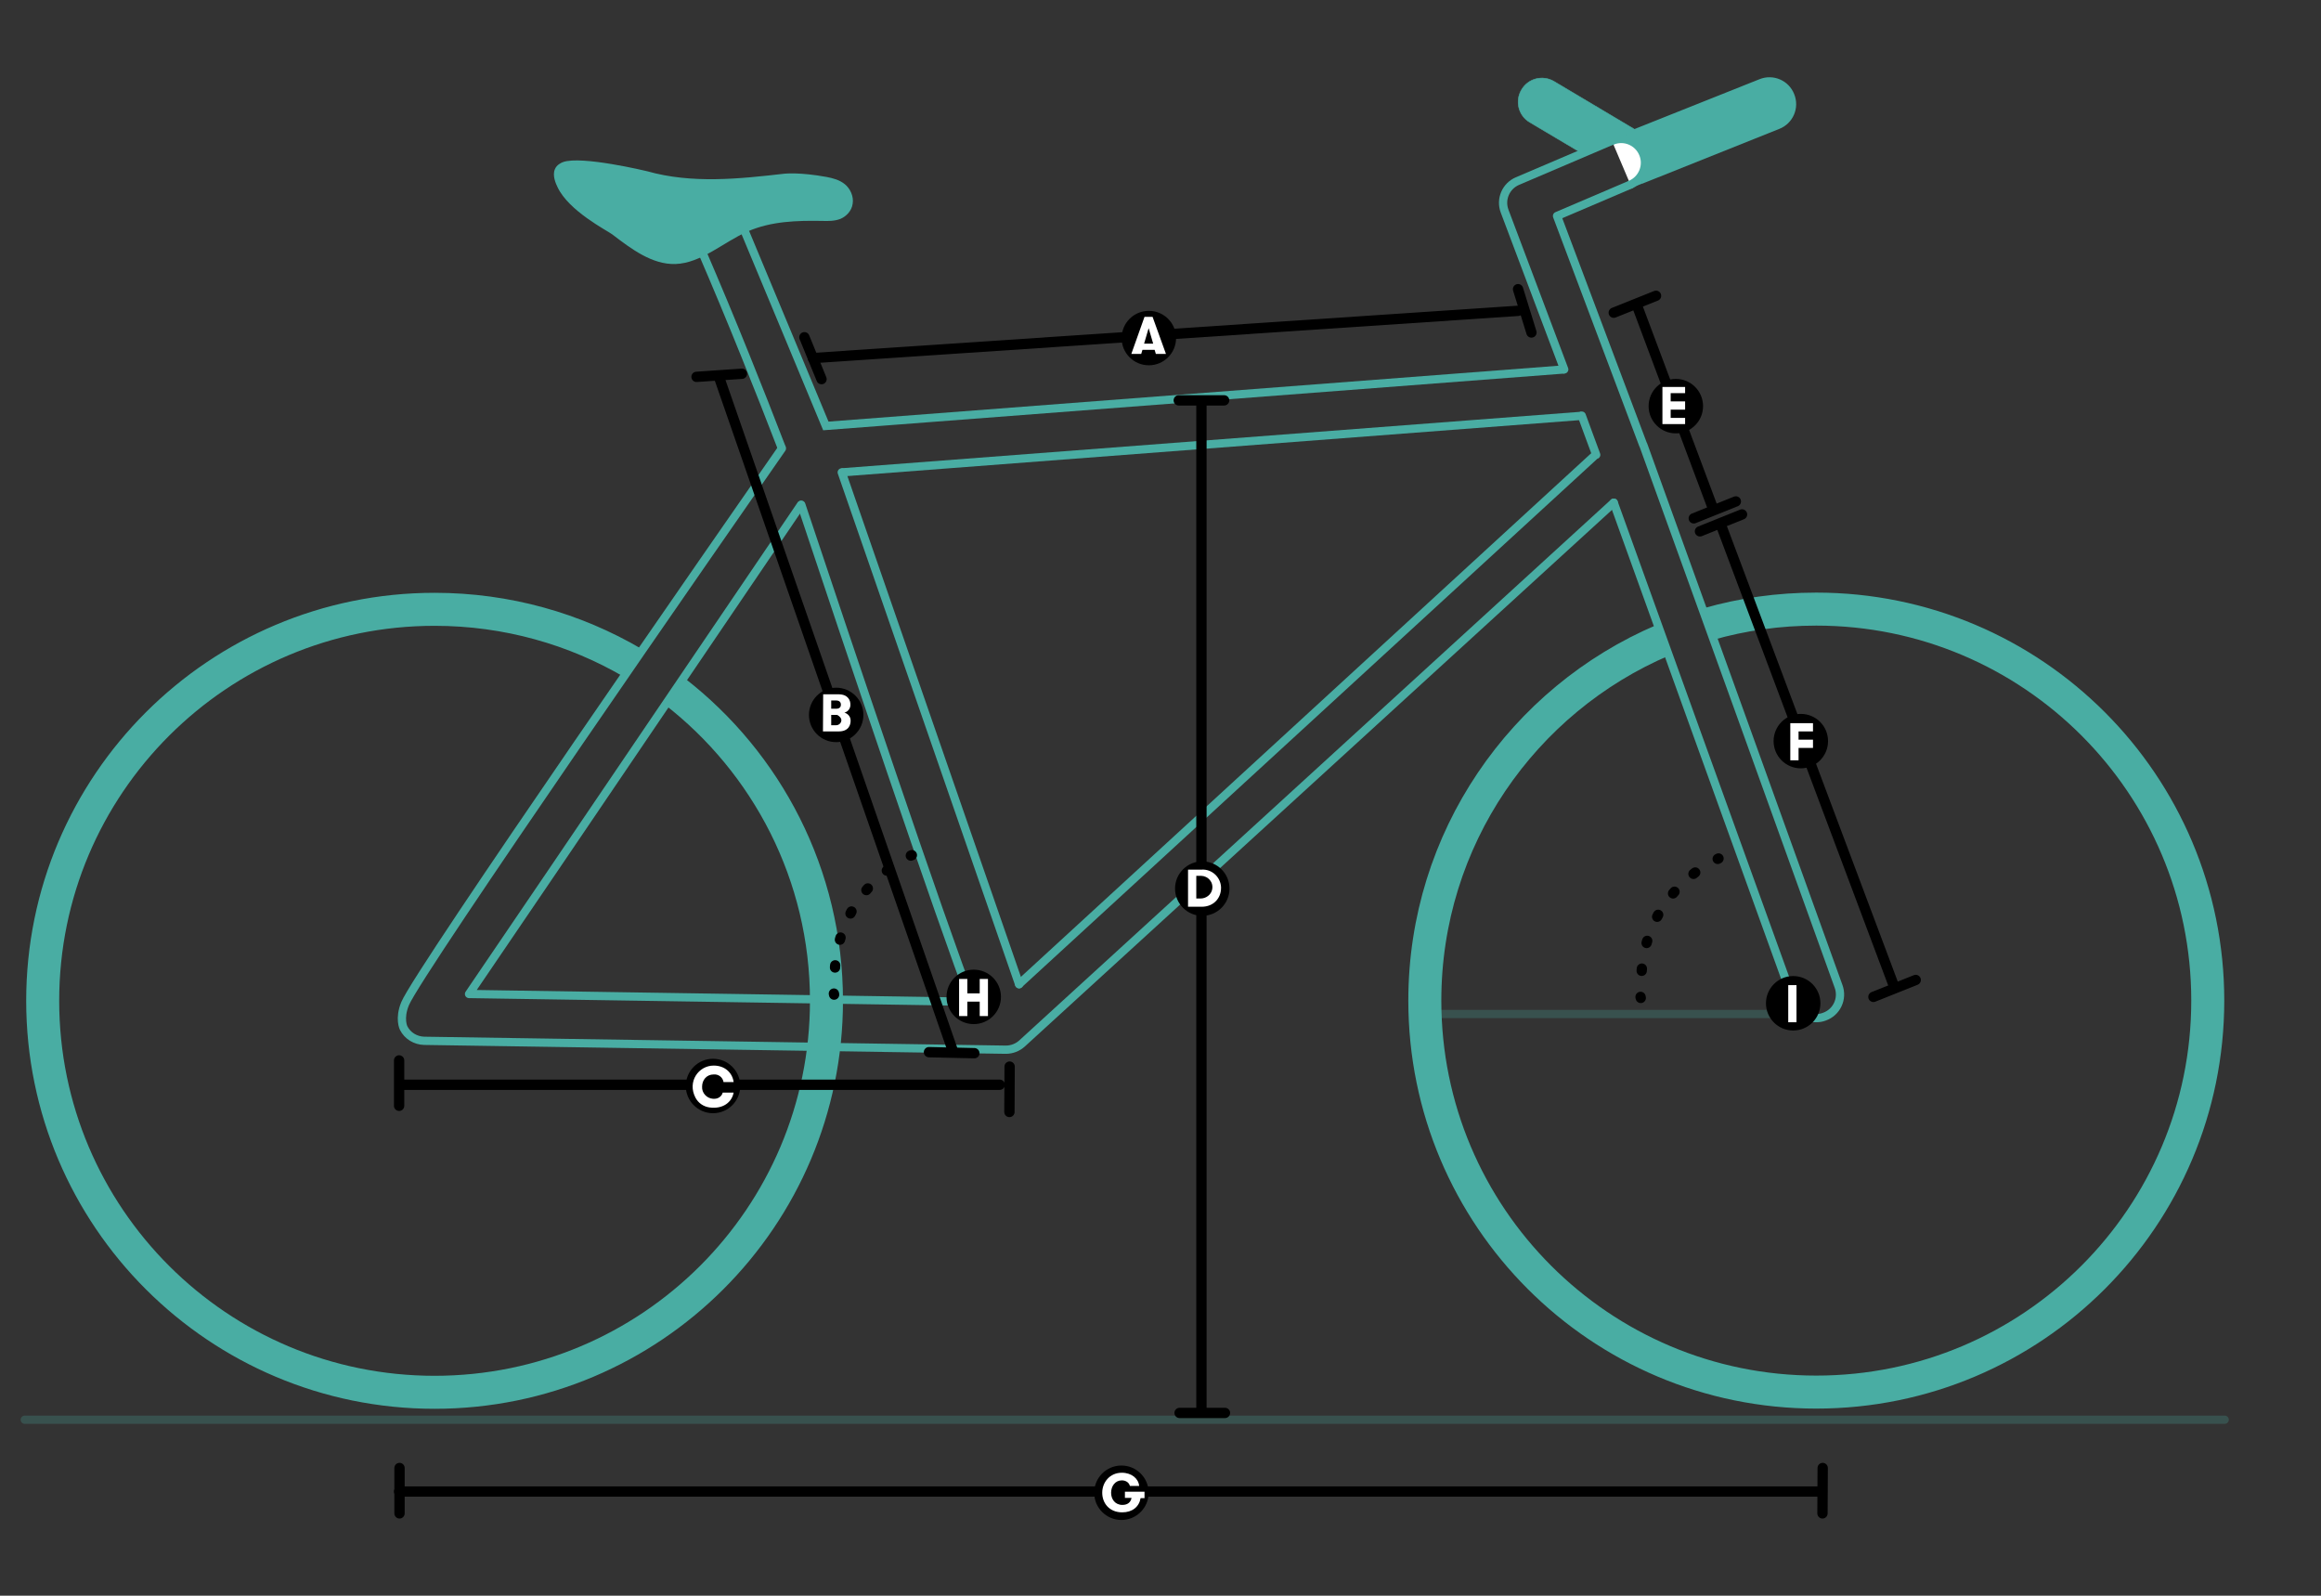 <?xml version="1.0" encoding="utf-8"?>
<!-- Generator: Adobe Illustrator 23.0.3, SVG Export Plug-In . SVG Version: 6.00 Build 0)  -->
<svg version="1.1" id="Layer_1" xmlns="http://www.w3.org/2000/svg" xmlns:xlink="http://www.w3.org/1999/xlink" x="0px" y="0px"
	 viewBox="0 0 1125.3 773.6" style="enable-background:new 0 0 1125.3 773.6;" xml:space="preserve">
<rect x="0" y="0" width="1125.3" height="773.6" fill="#333333" stroke="none"/>
<style type="text/css">
	
		.st0{opacity:0.25;fill:none;stroke:#49ADA3;stroke-width:4;stroke-linecap:round;stroke-linejoin:round;enable-background:new    ;}
	.st1{fill:none;stroke:#49ADA3;stroke-width:16;stroke-miterlimit:10;}
	.st2{fill:none;stroke:#49ADA3;stroke-width:4;stroke-miterlimit:10;}
	.st3{fill:none;stroke:#49ADA3;stroke-width:4;stroke-linecap:round;stroke-linejoin:round;stroke-miterlimit:10;}
	.st4{fill:none;stroke:#000000;stroke-width:5;stroke-linecap:round;stroke-linejoin:round;}
	.st5{fill:#FFFFFF;}
	.st6{fill:none;stroke:#000000;stroke-width:5;stroke-linecap:round;stroke-linejoin:round;stroke-dasharray:1.06,12.67;}
	.st7{fill:#49ADA3;}
	.st8{fill:#49ADA3;stroke:#49ADA3;stroke-width:0.25;stroke-miterlimit:10;}
	.st9{fill:#49ADA3;stroke:#49ADA3;stroke-width:3;stroke-miterlimit:10;}
	.st10{fill:#FFFFFF;stroke:#49ADA3;stroke-width:4;stroke-linecap:round;stroke-linejoin:round;stroke-miterlimit:10;}
	.st11{enable-background:new    ;}
</style>
<line class="st0" x1="867.5" y1="491.6" x2="691.3" y2="491.6"/>
<path class="st1" d="M828.1,302.6c16.7-4.8,34.3-7.3,52.5-7.3c104.8,0,189.8,85,189.8,189.8s-85,189.8-189.8,189.8
	s-189.8-85-189.8-189.8c0-78.5,47.7-145.9,115.6-174.8"/>
<path class="st1" d="M327,335.1c44.8,34.7,73.7,89,73.7,150.1c0,104.8-85.1,189.8-190,189.8s-190-85-190-189.8s85.1-189.8,190-189.8
	c35.1,0,68,9.5,96.3,26.1"/>
<g>
	<line class="st2" x1="766.9" y1="201.6" x2="408.1" y2="229"/>
	<path class="st2" d="M360.9,111.8c0.1,0.3,0.3,0.5,0.4,0.8c7.1,17,14.2,34.1,21.3,51.1c5.9,14.3,11.9,28.5,17.8,42.8l358-27.4"/>
	<path class="st2" d="M379.1,217.4c-5.7-14.8-11.6-29.8-17.7-44.9c-7-17.4-14.1-34.4-21.3-51.1"/>
</g>
<g>
	<path class="st3" d="M782.4,243.7L495.5,505.9c-2.1,1.9-4.9,3-7.8,3c-0.1,0-0.1,0-0.2,0l-281.8-4.3c-4.2-0.1-8.1-2.4-10-6.2
		c0,0-2.3-4.5,0.7-11.8c6.4-15.6,156.9-232.1,182.7-269.2"/>
	<path class="st3" d="M494.1,477.1c92.8-85.2,185.7-170.5,278.5-255.7"/>
	<path class="st3" d="M388.3,244.8c-39.8,58.7-80.1,118-119.1,175.6c-13.9,20.5-27.9,41-41.8,61.5l240.6,3.7"/>
</g>
<g>
	<path class="st3" d="M472,487.7c-16.6-43.2-61.7-177.7-83.5-243"/>
	<path class="st3" d="M408.1,229c28.7,82.7,57.3,165.4,86,248.2"/>
</g>
<line class="st4" x1="193.5" y1="514.1" x2="193.5" y2="536.1"/>
<line class="st4" x1="593.5" y1="194.1" x2="571.5" y2="194.1"/>
<line class="st4" x1="793.7" y1="148.2" x2="830.4" y2="246.2"/>
<line class="st4" x1="802.9" y1="143.4" x2="782.4" y2="151.6"/>
<line class="st4" x1="841.6" y1="243.1" x2="821.2" y2="251.3"/>
<line class="st4" x1="193.7" y1="711.7" x2="193.7" y2="733.7"/>
<line class="st4" x1="883.7" y1="711.7" x2="883.6" y2="733.7"/>
<line class="st0" x1="12" y1="688.3" x2="1078.6" y2="688.3"/>
<line class="st4" x1="390" y1="163.5" x2="398.3" y2="183.8"/>
<line class="st4" x1="736" y1="140.2" x2="742.5" y2="161.2"/>
<line class="st4" x1="193.5" y1="723.1" x2="883.4" y2="723.1"/>
<line class="st4" x1="348.7" y1="183.1" x2="462.2" y2="510.1"/>
<line class="st4" x1="472.4" y1="510.6" x2="450.4" y2="510.1"/>
<line class="st4" x1="359.7" y1="181.2" x2="337.7" y2="182.7"/>
<circle cx="405.4" cy="346.6" r="13.2"/>
<circle cx="812.5" cy="196.9" r="13.2"/>
<circle cx="543.7" cy="723.7" r="13.2"/>
<path class="st5" d="M399.1,336.6h7.4c4.9,0,5.8,3.2,5.8,4.9c0.1,1.9-1.1,3.5-2.9,4c1.8,0.5,3.1,2.1,3,4c0,1.9-0.9,5.1-5.8,5.1H399
	L399.1,336.6z M405.4,343.6c2,0,2.3-1.2,2.3-2s-0.4-2-2.3-2H403v4H405.4L405.4,343.6z M403,346.6v5h2.4c1.2,0,2.3-0.9,2.5-2.1
	s-0.8-2.3-2-2.9h-0.4H403z"/>
<line class="st4" x1="834.3" y1="254.3" x2="918.3" y2="478.2"/>
<line class="st4" x1="844.6" y1="249.4" x2="824.2" y2="257.6"/>
<line class="st4" x1="928.8" y1="475.1" x2="908.3" y2="483.3"/>
<circle cx="873.1" cy="359.3" r="13.2"/>
<path class="st4" d="M833.2,416.2l-0.4,0.2"/>
<path class="st6" d="M821.9,423c-6.7,5-12.4,11.3-16.8,18.5c-6.4,10.7-9.6,23-9.3,35.5"/>
<path class="st4" d="M795.4,483.3c0,0.2,0,0.3,0.1,0.5"/>
<path class="st4" d="M442.1,414.6l-0.5,0.2"/>
<path class="st6" d="M430.8,421.4c-6.7,5-12.4,11.3-16.8,18.5c-6.4,10.7-9.6,23-9.3,35.5"/>
<path class="st4" d="M404.3,481.7l0.1,0.5"/>
<circle cx="472.1" cy="483.3" r="13.2"/>
<line class="st4" x1="489.5" y1="517.1" x2="489.4" y2="539.1"/>
<path class="st5" d="M810,190.6v4h7v4h-7v4h7v3h-11v-18h11v3H810z"/>
<path class="st5" d="M872,354.6v4h7v4h-7v6h-4v-18h11v4H872L872,354.6z"/>
<path class="st5" d="M545.5,723.2h9.4v3.1H553c-0.7,4.2-4,6.9-8.9,6.9c-6.3,0-9.7-4.5-9.7-9.5s3.6-9.7,9.5-9.7
	c4.8,0,8.1,2.9,8.4,6.4h-4.5c-0.3-1.4-1.7-2.7-3.9-2.7c-3.3,0-5.2,2.9-5.2,6s1.9,5.9,5.5,5.9c2.7,0,4.1-1.5,4.4-3.4h-3.2v-3H545.5z"
	/>
<path class="st5" d="M475,485.6h-6v7h-4v-18h4v7h6v-7h4v18h-4V485.6z"/>
<line class="st4" x1="582.5" y1="195.2" x2="582.5" y2="684"/>
<line class="st4" x1="593.9" y1="685" x2="571.9" y2="685"/>
<line class="st4" x1="194.8" y1="525.9" x2="484.7" y2="525.9"/>
<line class="st4" x1="394.1" y1="173.6" x2="736" y2="150.7"/>
<path class="st7" d="M313.7,83c21.8,6.2,44.9,3.7,66.7,1.2c0.5,0,7.2-0.8,20.4,1.6c3.1,0.6,6.2,1.4,8.8,3.5c2.6,2.1,4.4,5.9,3.8,9.5
	c-0.5,3.5-3.1,6.1-5.9,7.3c-2.8,1.1-5.9,1.1-8.9,1c-12.2-0.2-24.6,0.1-36.1,5.1c-11.8,5.2-22.5,15.4-35.1,15.8
	c-11.2,0.3-21.2-7.2-30.6-14.4c-2.4-1.8-21.1-11.3-26.5-22.9c-0.7-1.5-2.6-5.4-1.3-8.6c0.9-2.3,3.2-3.2,3.9-3.5
	C281.8,75.3,313.7,83,313.7,83z"/>
<g>
	<path class="st8" d="M766.8,74.2l-25.1-14.9c-5.5-3.2-7.3-10.3-4-15.8c3.2-5.5,10.3-7.3,15.8-4L792,62.4c0.6,0.4,1.2,0.8,1.7,1.2"
		/>
</g>
<g>
	<line class="st9" x1="795.9" y1="87.5" x2="793.1" y2="88.6"/>
	<path class="st9" d="M788.4,65.8l65.2-26c5.9-2.4,12.6,0.5,14.9,6.4c2.4,5.9-0.5,12.6-6.4,14.9l-66.3,26.5"/>
	<line class="st9" x1="783.2" y1="67.8" x2="788.4" y2="65.8"/>
</g>
<g>
	<path class="st3" d="M790.5,89.5l-35.6,15.2l41.7,110.8c0,0,0,0.1,0.1,0.1c15.8,43.8,31.6,87.5,47.4,131.3
		c15.8,43.8,31.5,87.5,47.3,131.3c2.2,6-0.9,12.6-6.9,14.7c-1.3,0.5-2.6,0.7-3.9,0.7c-4.7,0-9.1-2.9-10.8-7.6
		c-15.8-43.8-31.6-87.5-47.4-131.3c-13.3-37-26.7-74-40-111"/>
	<path class="st10" d="M781.5,68.3c5.8-2.5,12.6,0.2,15.1,6.1c2.5,5.8-0.2,12.6-6.1,15.1"/>
	<path class="st3" d="M758.4,179.1l-28.9-76.7c-2.2-5.8,0.6-12.2,6.2-14.6l45.7-19.5"/>
	<path class="st3" d="M773.9,220.5c-2.3-6.3-4.7-12.6-7-19"/>
</g>
<circle cx="869.4" cy="486.4" r="13.2"/>
<path class="st5" d="M867,477.6h4v18h-4V477.6z"/>
<circle class="st11" cx="582.9" cy="430.8" r="13.2"/>
<path class="st5" d="M582.6,421.6c5-0.3,9.1,3.6,9.4,8.4c0,0.2,0,0.4,0,0.6c0,4.6-3.4,9-9.4,9H576v-18H582.6z M580,424.7v10.9h2.1
	c2.6,0,5.1-1.8,5.6-4.4c0.7-3.5-1.9-6.5-5.4-6.6H580V424.7z"/>
<circle cx="345.7" cy="526.5" r="13.2"/>
<path class="st5" d="M355.7,529.6c-0.8,4.7-5.1,8.2-11.7,7.3c-2.9-0.4-5.4-2.1-6.8-4.7c-4.1-7.8,1.5-15.6,8.8-15.6
	c5.6,0,9.1,3.6,9.7,8h-4.9c-0.4-2.3-2.4-3.9-4.8-3.7c-3.5,0-5.6,2.8-5.6,5.9c-0.2,3,2.2,5.7,5.3,5.9c0.1,0,0.3,0,0.4,0
	c2,0.1,3.8-1.1,4.3-3h5.3L355.7,529.6L355.7,529.6z"/>
<circle cx="557" cy="163.9" r="13.2"/>
<path class="st5" d="M560.4,171.6l-0.6-2h-5.9l-0.6,2h-4.8l6.4-18h3.9l6.5,18H560.4z M556.9,159.1l-2.2,7.5h4.4L556.9,159.1z"/>
</svg>
